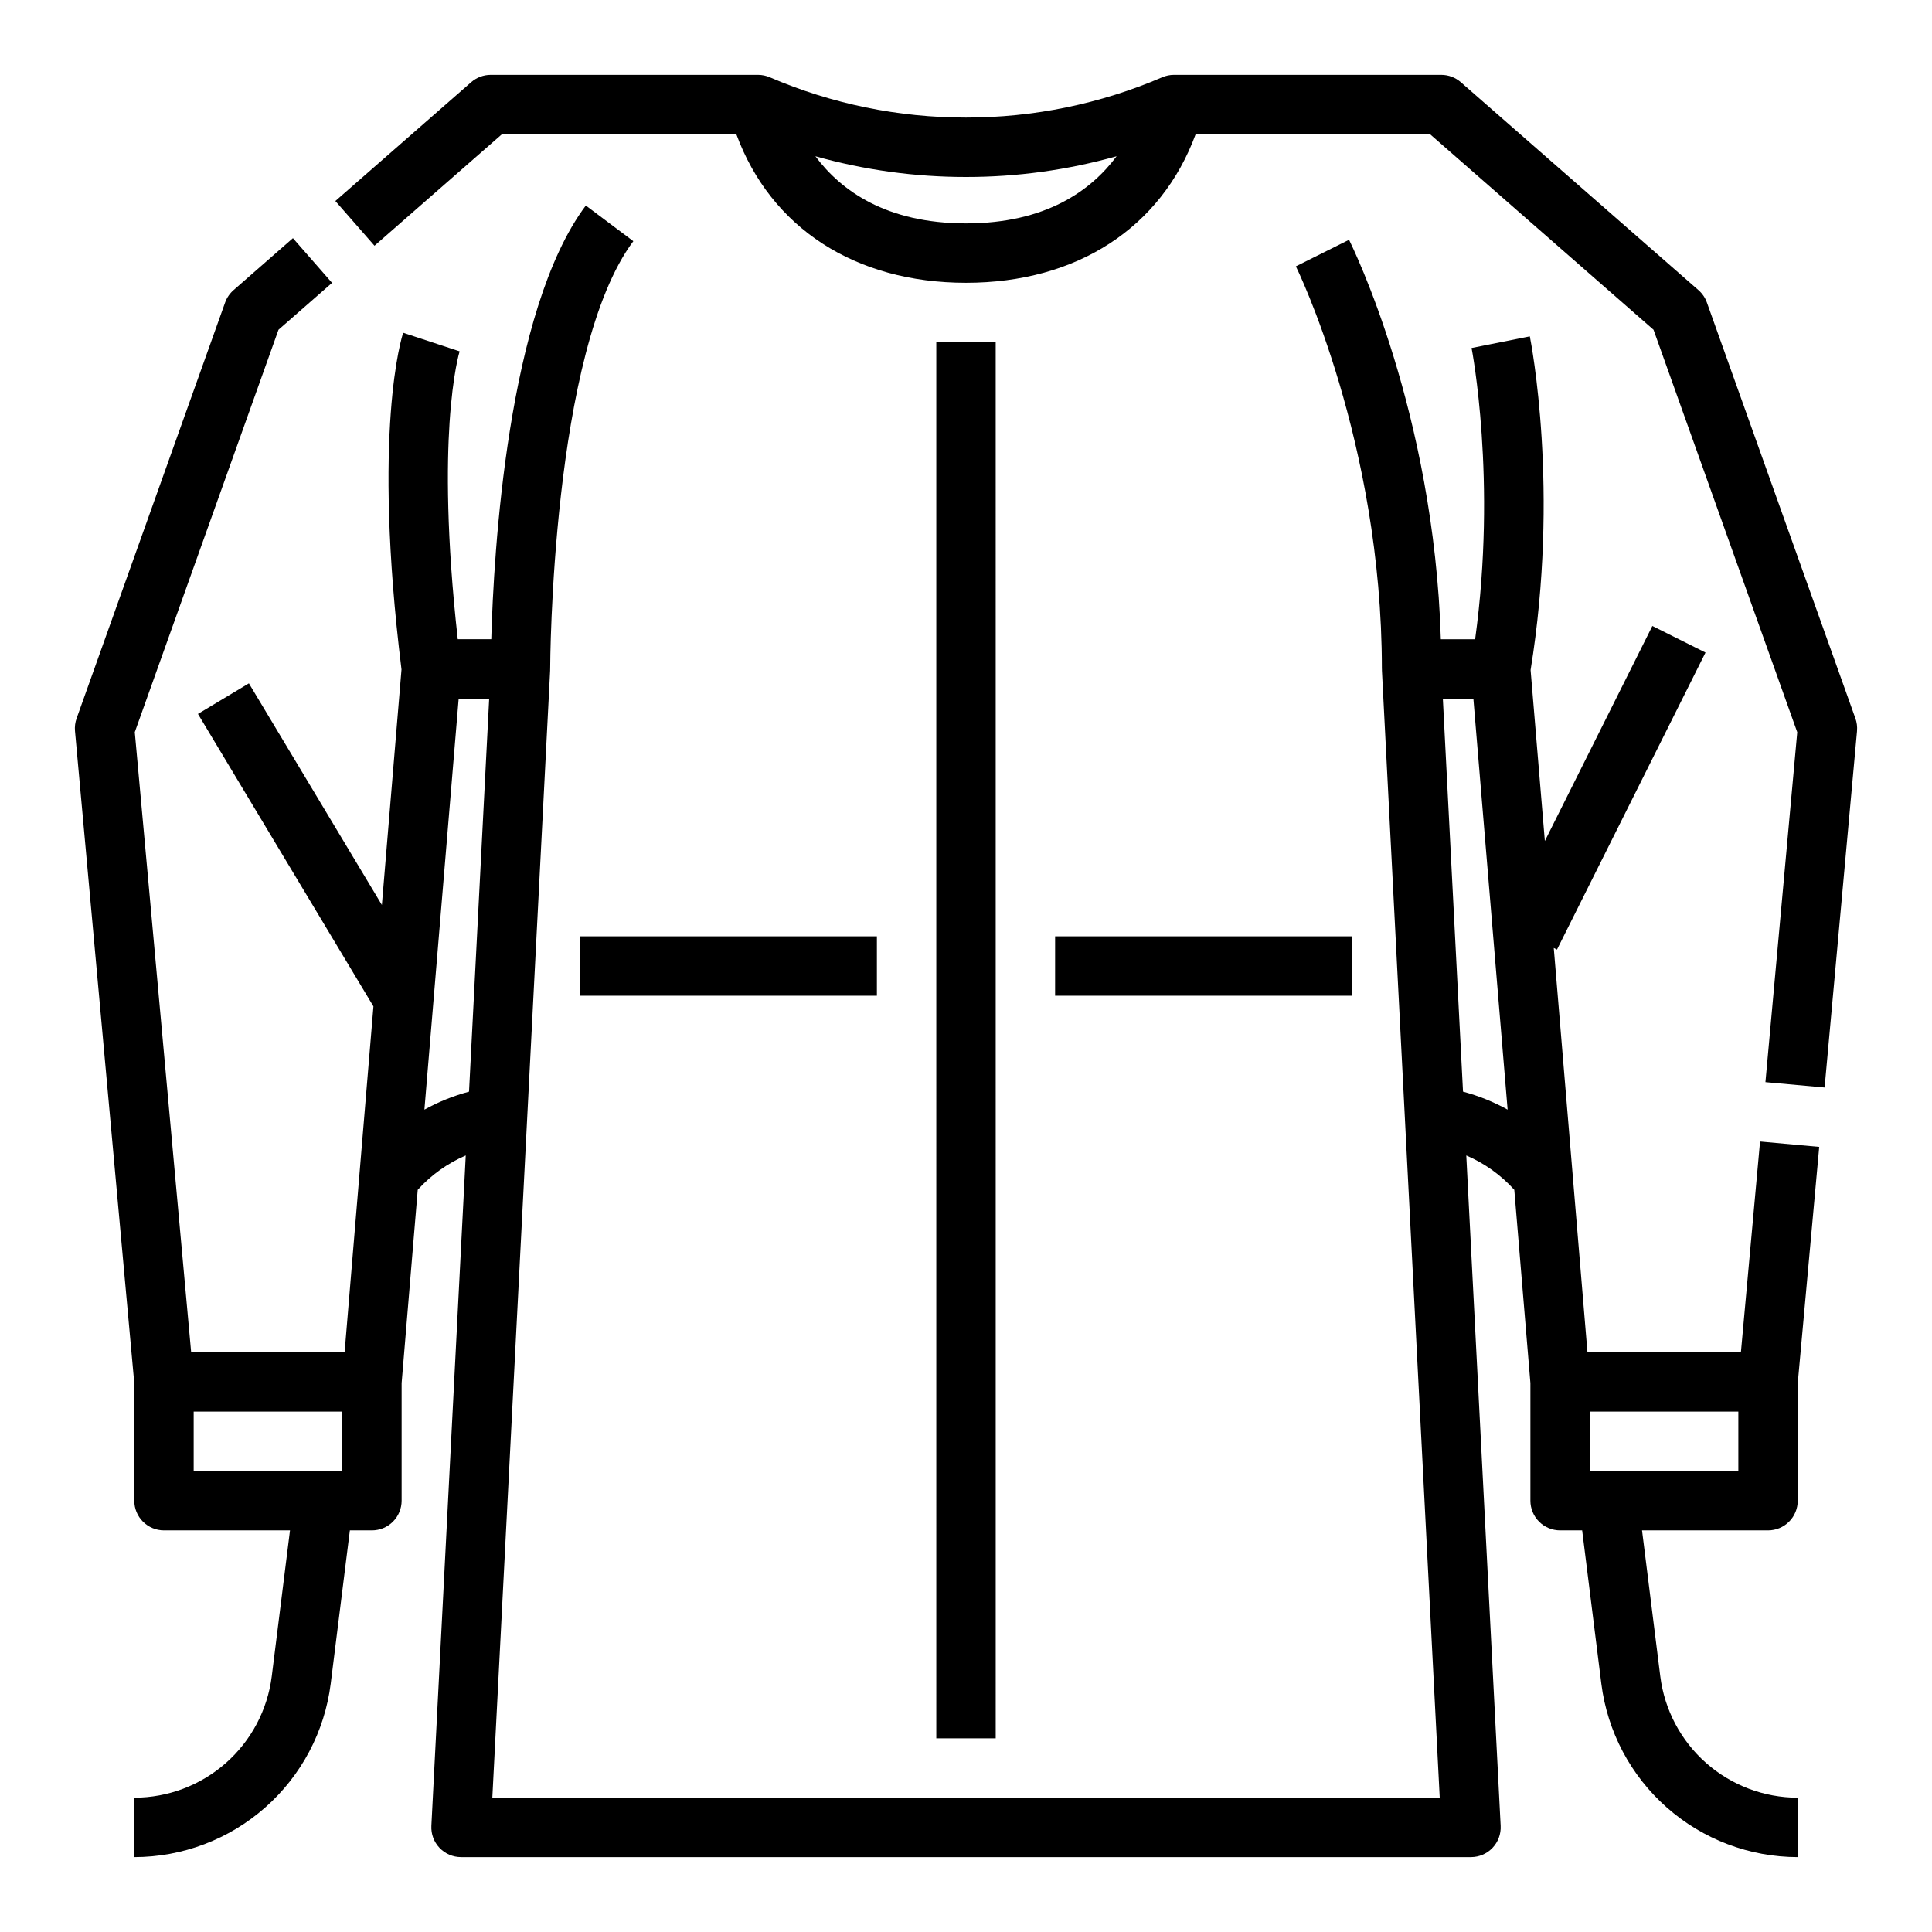<?xml version="1.0" encoding="UTF-8"?>
<!-- Uploaded to: SVG Repo, www.svgrepo.com, Generator: SVG Repo Mixer Tools -->
<svg fill="#000000" width="800px" height="800px" version="1.1" viewBox="144 144 512 512" xmlns="http://www.w3.org/2000/svg">
 <path d="m627.54 432.2 8.59-94.465h-0.004c0.105-1.137-0.039-2.281-0.426-3.359l-39.359-110.21c-0.449-1.266-1.219-2.394-2.231-3.277l-62.977-55.105c-1.434-1.254-3.273-1.949-5.184-1.949h-70.848c-1.066 0-2.121 0.219-3.098 0.641-16.43 7.062-34.125 10.695-52.004 10.676-17.883 0.02-35.578-3.613-52.008-10.68-0.977-0.418-2.031-0.637-3.098-0.637h-70.848c-1.906 0-3.75 0.695-5.184 1.949l-35.988 31.488 10.371 11.848 33.758-29.539h62.137c9.125 24.77 31.449 39.359 60.859 39.359s51.734-14.59 60.855-39.359h62.137l59.211 51.809 38.086 106.65-8.43 92.738zm-227.54-229c-21.156 0-33.152-8.707-39.914-17.793 12.988 3.652 26.418 5.504 39.914 5.492 13.492 0.012 26.922-1.84 39.914-5.492-6.766 9.086-18.758 17.793-39.914 17.793zm-168 15.762-10.367-11.848-15.742 13.777c-1.012 0.883-1.777 2.012-2.231 3.277l-39.359 110.21c-0.387 1.078-0.531 2.223-0.426 3.359l15.711 172.82v31.137c0 2.086 0.828 4.09 2.305 5.566 1.477 1.477 3.481 2.305 5.566 2.305h33.395l-4.836 38.688v0.004c-1.121 8.871-5.438 17.035-12.145 22.953-6.707 5.922-15.34 9.191-24.285 9.203v15.746c12.781-0.016 25.117-4.691 34.699-13.152 9.586-8.457 15.754-20.121 17.355-32.801l5.078-40.641h5.844c2.086 0 4.09-0.828 5.566-2.305 1.477-1.477 2.305-3.481 2.305-5.566v-31.156l4.269-51.219v-0.004c3.535-3.918 7.875-7.023 12.723-9.105l-9.109 177.67c-0.109 2.156 0.668 4.262 2.156 5.824 1.484 1.566 3.547 2.453 5.707 2.453h267.65c2.156 0 4.219-0.887 5.707-2.453 1.484-1.562 2.262-3.668 2.152-5.824l-9.109-177.67c4.848 2.082 9.188 5.188 12.723 9.105l4.269 51.223v31.156c0 2.086 0.828 4.09 2.305 5.566 1.477 1.477 3.481 2.305 5.566 2.305h5.844l5.082 40.641c1.602 12.68 7.769 24.344 17.352 32.801 9.582 8.461 21.918 13.137 34.699 13.152v-15.746c-8.945-0.012-17.578-3.281-24.285-9.203-6.703-5.918-11.023-14.082-12.141-22.957l-4.84-38.688h33.395c2.09 0 4.09-0.828 5.566-2.305 1.477-1.477 2.305-3.481 2.305-5.566v-31.137l5.691-62.617-15.68-1.426-5.07 55.82h-40.672l-8.926-107.11 0.852 0.426 39.359-78.719-14.082-7.043-28.492 56.984-3.777-45.301c7.742-47.648 0.125-86.773-0.203-88.426l-15.441 3.082c0.074 0.363 6.758 34.98 0.945 77.184h-9.09c-1.785-60.09-23.367-103.94-24.328-105.86l-14.086 7.035c0.234 0.453 22.793 46.473 22.793 106.69h0.012c0 0.137-0.008 0.27 0 0.402l15.316 298.73h-251.07l15.32-298.73c0.008-0.137 0-0.27 0-0.402h0.008c0-0.84 0.277-84.336 22.043-113.36l-12.594-9.445c-20.812 27.75-24.434 92.332-25.059 114.93h-8.879c-3.059-27.387-2.902-46.148-2.176-57.328 0.852-13.102 2.648-18.906 2.668-18.961l-14.957-4.922c-0.344 1.027-8.273 25.836-0.445 89.234l-5.199 62.402-35.242-58.73-13.5 8.102 46.504 77.504-7.637 91.629h-40.672l-14.938-164.3 38.086-106.64zm333.32 299.12h39.359v15.742l-39.359 0.004zm-30.859-188.93 9.074 108.91c-3.731-2.066-7.699-3.668-11.82-4.769l-5.344-104.14zm-268.91 0h8.086l-5.34 104.14v0.004c-4.121 1.102-8.094 2.703-11.824 4.769zm-70.223 188.93h39.363v15.742l-39.363 0.004zm196.8-283.39h15.742l0.004 369.98h-15.746zm-94.461 157.44h78.719v15.742l-78.719 0.004zm125.95 0h78.719v15.742l-78.723 0.004z"/>
</svg>